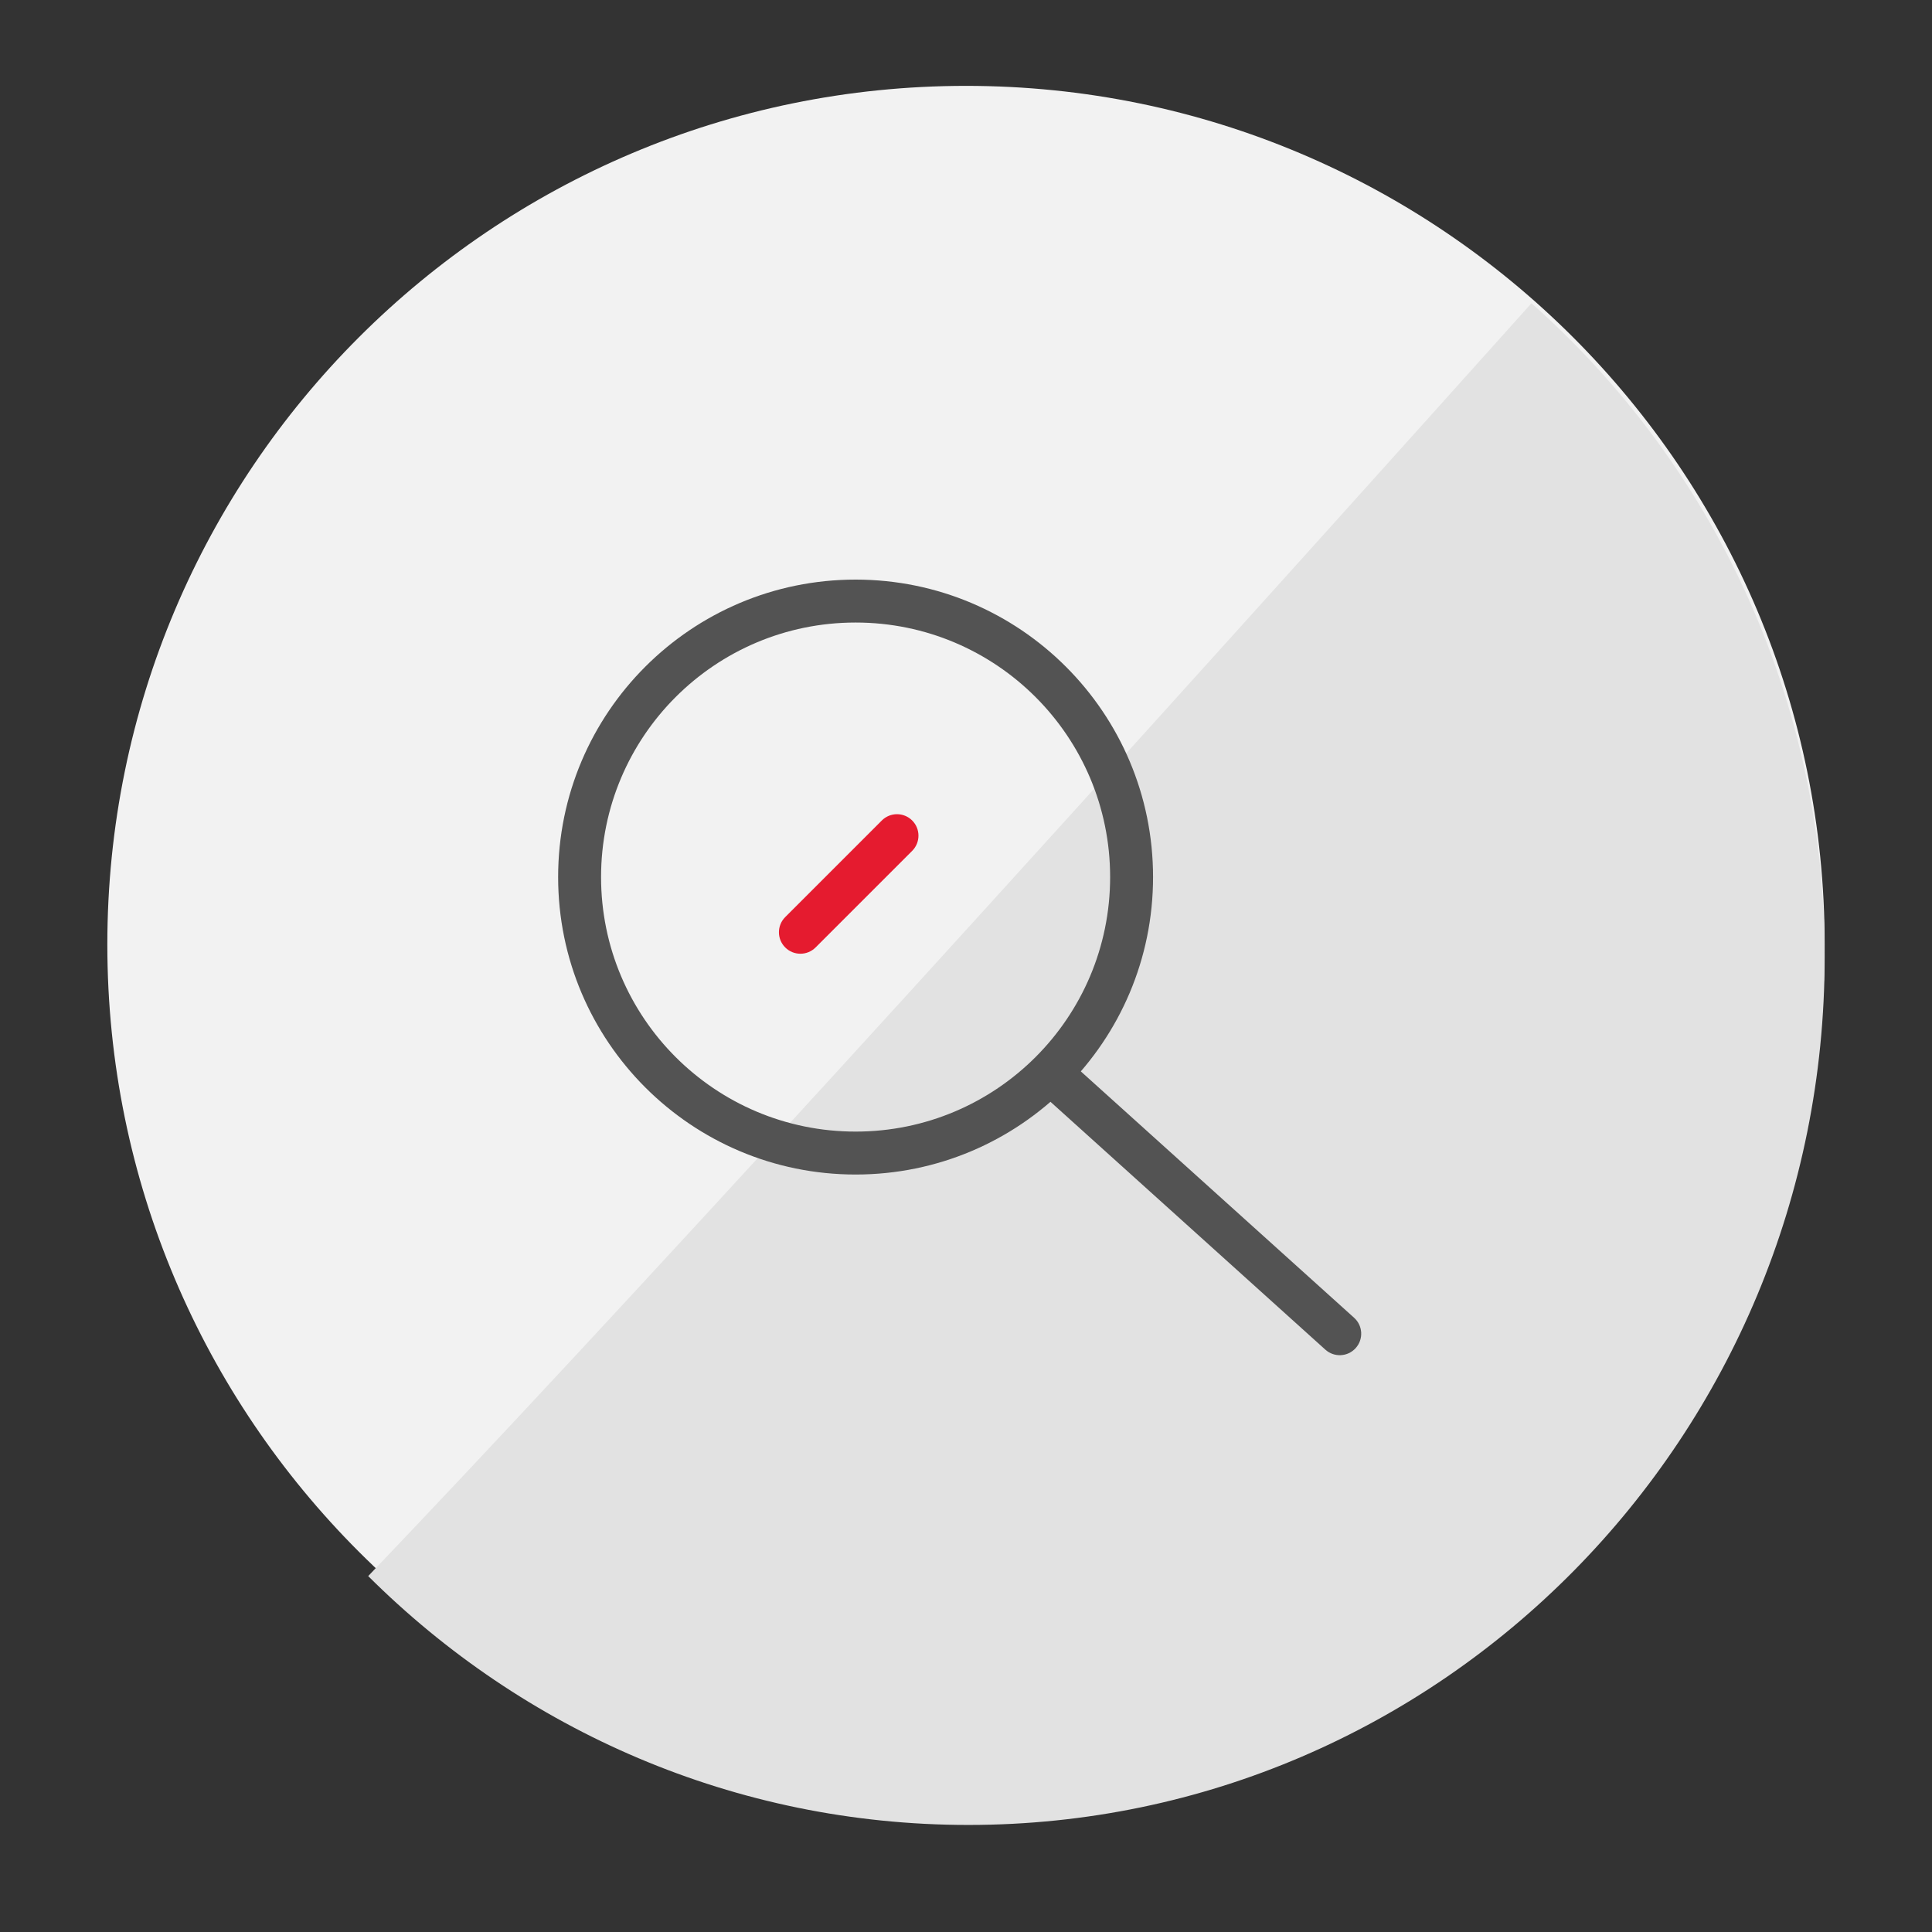 <?xml version="1.0" encoding="UTF-8"?>
<svg width="90px" height="90px" viewBox="0 0 90 90" version="1.1" xmlns="http://www.w3.org/2000/svg" xmlns:xlink="http://www.w3.org/1999/xlink">
    <rect x="0" y="0" width="90" height="90" fill="#333333" stroke="none"/>
    <!-- Generator: Sketch 51.1 (57501) - http://www.bohemiancoding.com/sketch -->
    <title>img_inspection</title>
    <desc>Created with Sketch.</desc>
    <defs></defs>
    <g id="img_inspection" stroke="none" stroke-width="1" fill="none" fill-rule="evenodd">
        <g id="Group-5" transform="translate(5, 4)">
            <g id="Group-16">
                <g id="Group-22">
                    <path d="M80,40 C80,62.091 62.091,80 40.001,80 C17.909,80 0,62.091 0,40 C0,17.908 17.909,0 40.001,0 C62.091,0 80,17.908 80,40" id="Fill-1" fill="#F2F2F2"></path>
                    <path d="M12.152,69.42 C23.216,57.84 41.279,38.075 66.341,10.127 C74.712,17.537 80,28.435 80,40.585 C80,62.912 62.141,81.013 40.111,81.013 C29.221,81.013 19.35,76.59 12.152,69.42 Z" id="Combined-Shape" fill="#E2E2E2"></path>
                    <g id="Group-3" transform="translate(21, 23)" fill-rule="nonzero">
                        <path d="M13.857,27.714 C6.204,27.714 0,21.51 0,13.857 C0,6.204 6.204,0 13.857,0 C21.51,0 27.714,6.204 27.714,13.857 C27.714,21.51 21.51,27.714 13.857,27.714 Z M13.857,25.714 C20.406,25.714 25.714,20.406 25.714,13.857 C25.714,7.309 20.406,2 13.857,2 C7.309,2 2,7.309 2,13.857 C2,20.406 7.309,25.714 13.857,25.714 Z" id="Oval" fill="#535353"></path>
                        <path d="M22.777,24.184 C22.367,23.814 22.334,23.182 22.704,22.772 C23.074,22.362 23.706,22.329 24.116,22.699 L37.08,34.387 C37.491,34.757 37.523,35.389 37.153,35.799 C36.784,36.21 36.151,36.242 35.741,35.873 L22.777,24.184 Z" id="Line-2" fill="#535353"></path>
                        <path d="M11.993,17.136 C11.602,17.526 10.969,17.526 10.579,17.136 C10.188,16.745 10.188,16.112 10.579,15.721 L15.079,11.221 C15.469,10.831 16.102,10.831 16.493,11.221 C16.883,11.612 16.883,12.245 16.493,12.636 L11.993,17.136 Z" id="Line-7" fill="#E51B2F"></path>
                    </g>
                </g>
            </g>
        </g>
    </g>
</svg>